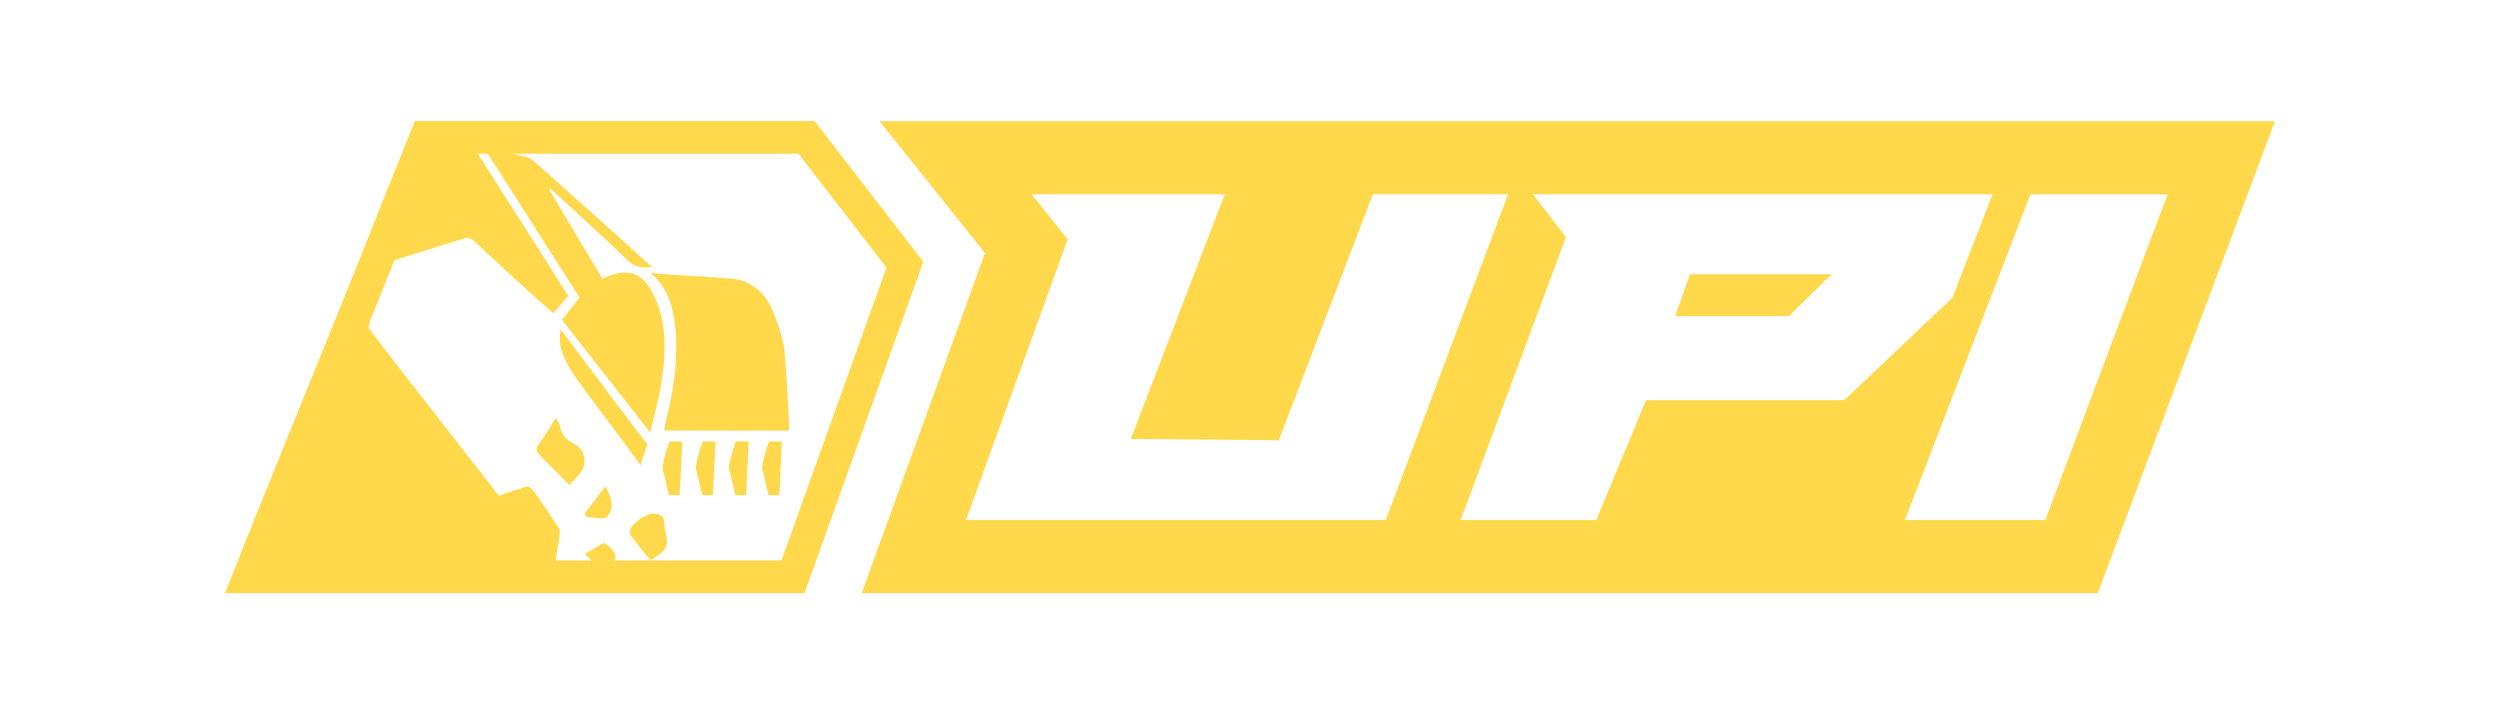 <?xml version="1.0" encoding="UTF-8"?> <svg xmlns="http://www.w3.org/2000/svg" id="_Слой_1" data-name="Слой 1" viewBox="0 0 3169.9 905.57"><defs><style> .cls-1 { fill: #ffd94b; } </style></defs><path class="cls-1" d="m1126.21,456.01c-.98,2.72-1.96,5.46-2.94,8.21l2.94-8.21Z"></path><path class="cls-1" d="m1112.61,493.95c-2.8,7.8-5.61,15.64-8.43,23.52l8.43-23.52Z"></path><path class="cls-1" d="m1145.9,401.1c-4.95,13.82-10.15,28.31-15.51,43.25l15.51-43.25Z"></path><path class="cls-1" d="m1119.97,473.4c-.62,1.72-1.24,3.45-1.86,5.18l1.86-5.18Z"></path><path class="cls-1" d="m1156.91,370.39c-2.53,7.06-5.16,14.39-7.86,21.94l7.86-21.94Z"></path><path class="cls-1" d="m1168.23,338.8c-.99,2.77-2,5.59-3.04,8.49l3.04-8.49Z"></path><path class="cls-1" d="m1162.87,353.76c-1.73,4.84-3.52,9.83-5.36,14.96l5.36-14.96Z"></path><g><path class="cls-1" d="m1115.2,153.67l133.71,167.15-156.31,431.33h1567.27l224.72-598.47h-1769.4Zm109.59,505.78l128.99-355.94-45.72-57.15h244.91l-119.19,310.22,187.76,1.63,119.19-311.85h171.44l-155.11,413.08h-532.27Zm862.25-152.01l-63.09,152.01h-171.98l133.63-358.81-42.07-54.44h582.88l-50.73,131.15-137.35,130.09h-251.29Zm506.3,152.01h-177.97l159.17-413.08h173.91l-155.11,413.08Z"></path><polygon class="cls-1" points="2124.17 400.86 2268.21 400.86 2322.53 347.66 2142.73 347.66 2124.17 400.86"></polygon></g><path class="cls-1" d="m1149.04,392.33l-3.15,8.77c1.06-2.96,2.11-5.88,3.15-8.77Z"></path><path class="cls-1" d="m1123.27,464.22l-3.29,9.19c1.1-3.07,2.2-6.14,3.29-9.19Z"></path><path class="cls-1" d="m1118.12,478.59l-5.51,15.36c1.84-5.15,3.68-10.27,5.51-15.36Z"></path><path class="cls-1" d="m1165.19,347.28l-2.32,6.48c.78-2.19,1.56-4.35,2.32-6.48Z"></path><path class="cls-1" d="m1157.51,368.72l-.6,1.67c.2-.56.4-1.12.6-1.67Z"></path><path class="cls-1" d="m1170.72,331.87l-2.48,6.93c.84-2.35,1.68-4.67,2.48-6.93Z"></path><path class="cls-1" d="m1130.39,444.35l-4.18,11.66c1.4-3.92,2.8-7.8,4.18-11.66Z"></path><path class="cls-1" d="m1104.18,517.47l-5.04,14.06c1.68-4.69,3.36-9.38,5.04-14.06Z"></path><path class="cls-1" d="m482.06,262.94c.07-.18.14-.36.21-.55-.07.18-.14.36-.21.55h0s0,0,0,0Z"></path><g><path class="cls-1" d="m820.81,563.22c-10.25-12.18-91.77-121.64-109.91-145.56-3.68,20.79,2.41,35.27,15.52,55.63,11.62,18.04,65.04,87.29,85.75,116.68,2.18-7.97,6.45-18.68,8.65-26.75Z"></path><path class="cls-1" d="m976.3,386.64c-9.58-18.89-28.45-31.62-47.78-33.25-35.8-3.02-54.73-3.35-90.55-6.17-3.98-.31-7.94-.73-13.24-1.23,21.94,18.42,28.9,43.23,31.59,69.81,3.87,38.29-1.86,75.68-10.67,112.68-1.27,5.35-2.27,10.77-3.62,17.28,3.28.45,158.12.37,158.12.37,1.49-1.63-2.31-63.6-5.19-100.07-1.25-15.77-11.56-45.44-18.65-59.43Z"></path><path class="cls-1" d="m932.5,560.82c-3.15,9.65-6.23,19.41-7.99,29.32-.81,4.56,1.3,9.59,2.38,14.35,1.66,7.34,5.38,22.88,5.47,23.3h13.66c1.1-22.43,2.21-44.96,3.34-68h-16.22c-.29.34-.53.68-.64,1.03Z"></path><path class="cls-1" d="m974.57,560.82c-3.15,9.65-6.23,19.41-7.99,29.32-.81,4.56,1.3,9.59,2.38,14.35,1.66,7.34,5.38,22.88,5.47,23.3h13.66c1.1-22.43,2.21-44.96,3.34-68h-16.22c-.29.34-.53.68-.64,1.03Z"></path><path class="cls-1" d="m890.42,560.82c-3.15,9.65-6.23,19.41-7.99,29.32-.81,4.56,1.3,9.59,2.38,14.35,1.66,7.34,5.38,22.88,5.47,23.3h13.66c1.1-22.43,2.21-44.96,3.34-68h-16.22c-.29.34-.53.68-.64,1.03Z"></path><path class="cls-1" d="m848.34,560.82c-3.15,9.65-6.23,19.41-7.99,29.32-.81,4.56,1.3,9.59,2.38,14.35,1.66,7.34,5.38,22.88,5.47,23.3h13.66c1.1-22.43,2.21-44.96,3.34-68h-16.22c-.29.34-.53.68-.64,1.03Z"></path><path class="cls-1" d="m1032.77,153.42h-506.75l-44,109.49h0s.03.02.04.02c.07-.18.14-.36.21-.55-.07.18-.14.36-.21.55h0s0,0,0,0c-2.17,5.65-4.37,11.32-6.59,16.93,0,0,0,.01,0,.02-5.04,12.79-10.25,25.51-15.29,38.28l-.77,1.97c-57.35,143.36-117.49,287.99-174.1,432.01h0s0,0,0,0h734.74c19.58-54.62,49.57-138.26,79.09-220.62l5.04-14.06c2.82-7.88,5.64-15.73,8.43-23.52l5.51-15.36c.62-1.73,1.24-3.46,1.86-5.18l3.29-9.19c.99-2.75,1.97-5.48,2.94-8.21l4.18-11.66c5.36-14.94,10.55-29.43,15.51-43.25l3.15-8.77c2.71-7.55,5.33-14.87,7.86-21.94l.6-1.67c1.84-5.13,3.63-10.12,5.36-14.96l2.32-6.48c1.04-2.9,2.05-5.72,3.04-8.49l2.48-6.93h0s-137.95-178.44-137.95-178.44Zm-41.94,557.21h-211.04c2.48-8.18-2.32-14.82-14.27-22.5-6.83,4.05-13.93,8.26-23.74,14.07,1.56,1.82,4.6,5.02,7.94,8.43h-45.19c-.03-4.44,7.32-35.66,4.67-40.16-10.1-15.51-20.43-30.87-31.12-45.97-2.42-3.42-7.74-8.61-9.82-7.84-11.36,4.22-24.65,7.11-35.45,12.23-75.07-96.13-165.89-212-165.45-213.8.72-2.96,1.42-5.93,2.13-8.9,9.71-24.04,21.74-53.5,30.7-76.33,29.21-9,58.39-18.12,87.54-27.31,5.62-1.77,9.48-.63,14,3.63,33.45,31.12,65,60.91,99.92,90.98,5.93-6.88,11.76-13.64,18.8-21.81-37.42-60.2-76.79-120.32-114.61-180.42h12.61c39.46,61.8,77.81,121.87,116.41,182.33-6.63,8.22-15.04,19.27-22.27,28.23,36.64,47.55,74.16,94.23,111.74,143,15.23-58.57,32.89-130.68-1.13-184.31-14.82-22.95-36.31-22.48-59.23-10.43-22.58-37.84-45.07-75.54-67.56-113.24.63-.37,1.26-.74,1.89-1.1,32.65,30.2,65.61,60.09,97.75,90.82,8.69,8.31,17.63,10.14,30.4,8.17-49.67-45.33-99.19-88.95-149.14-133.73-2.16-1.92-4.63-4.03-7.3-4.74-6.31-1.69-12.64-3.34-19.08-4.99h361.47l111.58,144.33-133.14,371.37Z"></path><path class="cls-1" d="m729.12,563.45c-9.52-4.86-16.75-10.73-18.71-21.9-.6-3.44-2.95-6.57-5.46-11.88-7.78,12.15-14.12,22.97-21.43,33.07-4.02,5.55-3.93,9.59.68,14.22,12.3,12.36,24.53,24.79,37.67,38.09,4.46-4.91,10.32-10.35,14.94-16.69,8.18-11.22,4.41-28.74-7.69-34.91Z"></path><path class="cls-1" d="m842.64,664.56c.3-9.55-5.06-12.25-13.02-13.34-8.98-1.23-29.14,12.42-30.84,21.47-.36,1.9-.09,4.41,1.12,6.08,7.41,10.26,17.86,23.73,25.09,31.6,11.54-7.87,23.19-11.78,20.26-29.56-.89-5.42-2.77-10.86-2.6-16.25Z"></path><path class="cls-1" d="m742.58,649.51c-1.89,2.47-.24,6.07,2.87,6.2,8.9.37,20.85,3.42,24.53-.79,8.98-10.26,5.86-23.95-2.37-38.25-9.01,11.81-17.05,22.36-25.04,32.84Z"></path></g></svg> 